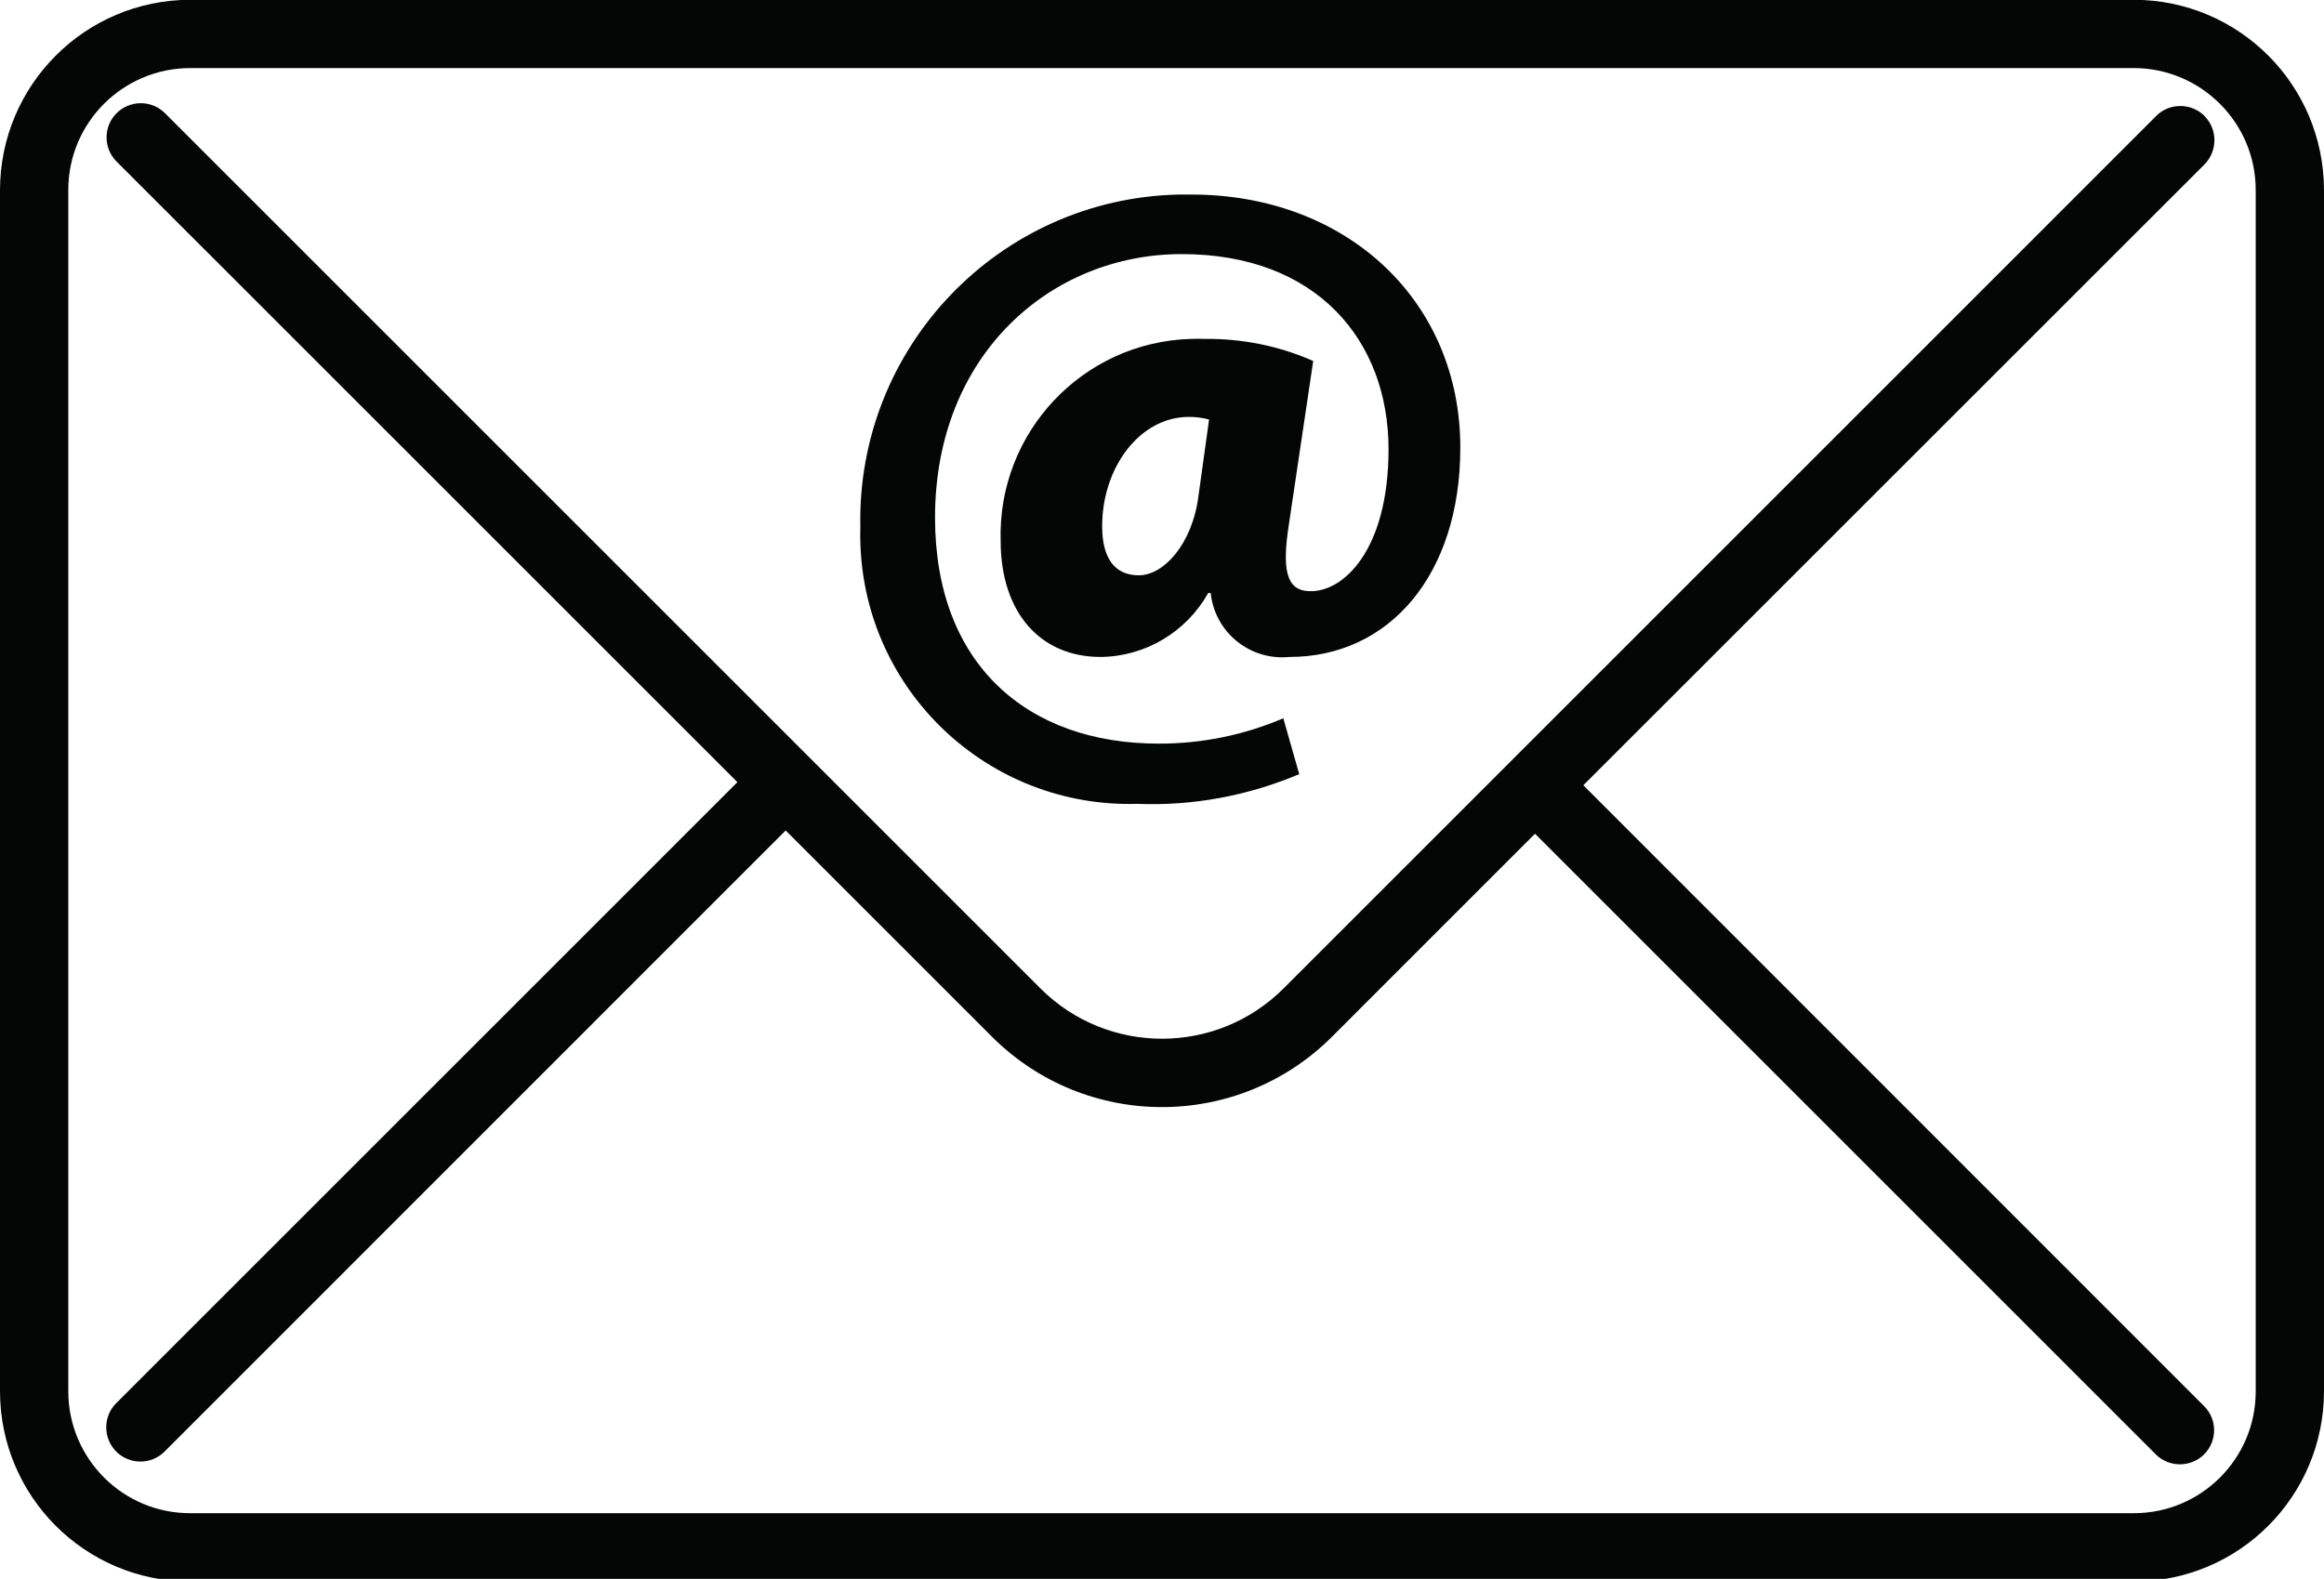 <?xml version="1.0" encoding="UTF-8"?><svg xmlns="http://www.w3.org/2000/svg" xmlns:xlink="http://www.w3.org/1999/xlink" height="29.9" preserveAspectRatio="xMidYMid meet" version="1.0" viewBox="0.0 0.0 44.0 29.9" width="44.0" zoomAndPan="magnify"><defs><clipPath id="a"><path d="M 0 0 L 44 0 L 44 29.949 L 0 29.949 Z M 0 0"/></clipPath></defs><g><g clip-path="url(#a)" id="change1_1"><path d="M 42.707 26.352 C 42.707 27.625 41.672 28.656 40.402 28.656 L 3.598 28.656 C 2.328 28.656 1.297 27.625 1.293 26.352 L 1.293 3.598 C 1.293 2.324 2.324 1.293 3.598 1.289 L 40.402 1.289 C 41.672 1.293 42.707 2.324 42.707 3.598 Z M 40.402 -0.004 L 3.598 -0.004 C 1.613 0 0.004 1.609 0 3.598 L 0 26.352 C 0.004 28.34 1.613 29.949 3.598 29.949 L 40.402 29.949 C 42.387 29.949 43.996 28.34 44 26.352 L 44 3.598 C 43.996 1.609 42.391 0 40.402 -0.004" fill="#040606"/></g><g id="change1_2"><path d="M 41.738 2.195 C 41.484 1.945 41.074 1.945 40.824 2.195 L 24.301 18.719 C 23.031 19.988 20.969 19.988 19.699 18.719 L 3.117 2.137 C 2.859 1.887 2.449 1.895 2.199 2.152 C 1.957 2.402 1.957 2.801 2.199 3.051 L 13.961 14.812 L 2.199 26.574 C 1.949 26.824 1.949 27.234 2.199 27.488 C 2.453 27.742 2.863 27.742 3.117 27.488 L 14.875 15.727 L 18.781 19.633 C 20.559 21.41 23.441 21.41 25.219 19.633 L 29.062 15.789 L 40.824 27.551 C 41.082 27.797 41.488 27.789 41.738 27.535 C 41.98 27.281 41.98 26.887 41.738 26.637 L 29.977 14.871 L 41.738 3.113 C 41.988 2.859 41.988 2.449 41.738 2.199 C 41.738 2.195 41.738 2.195 41.738 2.195" fill="#040606"/></g><g id="change1_3"><path d="M 22.891 7.945 C 22.766 7.91 22.637 7.895 22.508 7.895 C 21.578 7.895 20.867 8.855 20.867 9.965 C 20.867 10.562 21.098 10.895 21.562 10.895 C 22.027 10.895 22.574 10.312 22.691 9.387 Z M 24.598 14.66 C 23.629 15.07 22.582 15.266 21.531 15.223 C 18.719 15.305 16.371 13.094 16.289 10.281 C 16.285 10.184 16.285 10.082 16.289 9.984 C 16.215 6.578 18.914 3.758 22.32 3.684 C 22.398 3.684 22.477 3.684 22.555 3.684 C 25.492 3.684 27.648 5.691 27.648 8.477 C 27.648 10.883 26.305 12.441 24.414 12.441 C 23.668 12.516 23 11.977 22.922 11.23 L 22.875 11.23 C 22.461 11.969 21.684 12.434 20.836 12.441 C 19.707 12.441 18.945 11.613 18.945 10.238 C 18.887 8.188 20.5 6.477 22.547 6.418 C 22.637 6.414 22.723 6.414 22.809 6.418 C 23.516 6.41 24.219 6.551 24.863 6.836 L 24.402 9.934 C 24.27 10.781 24.352 11.18 24.781 11.195 C 25.43 11.227 26.289 10.418 26.289 8.508 C 26.289 6.453 24.934 4.812 22.375 4.812 C 19.891 4.812 17.703 6.719 17.703 9.801 C 17.703 12.59 19.461 14.082 21.93 14.082 C 22.742 14.086 23.551 13.922 24.297 13.602 L 24.598 14.66" fill="#040606"/></g></g></svg>